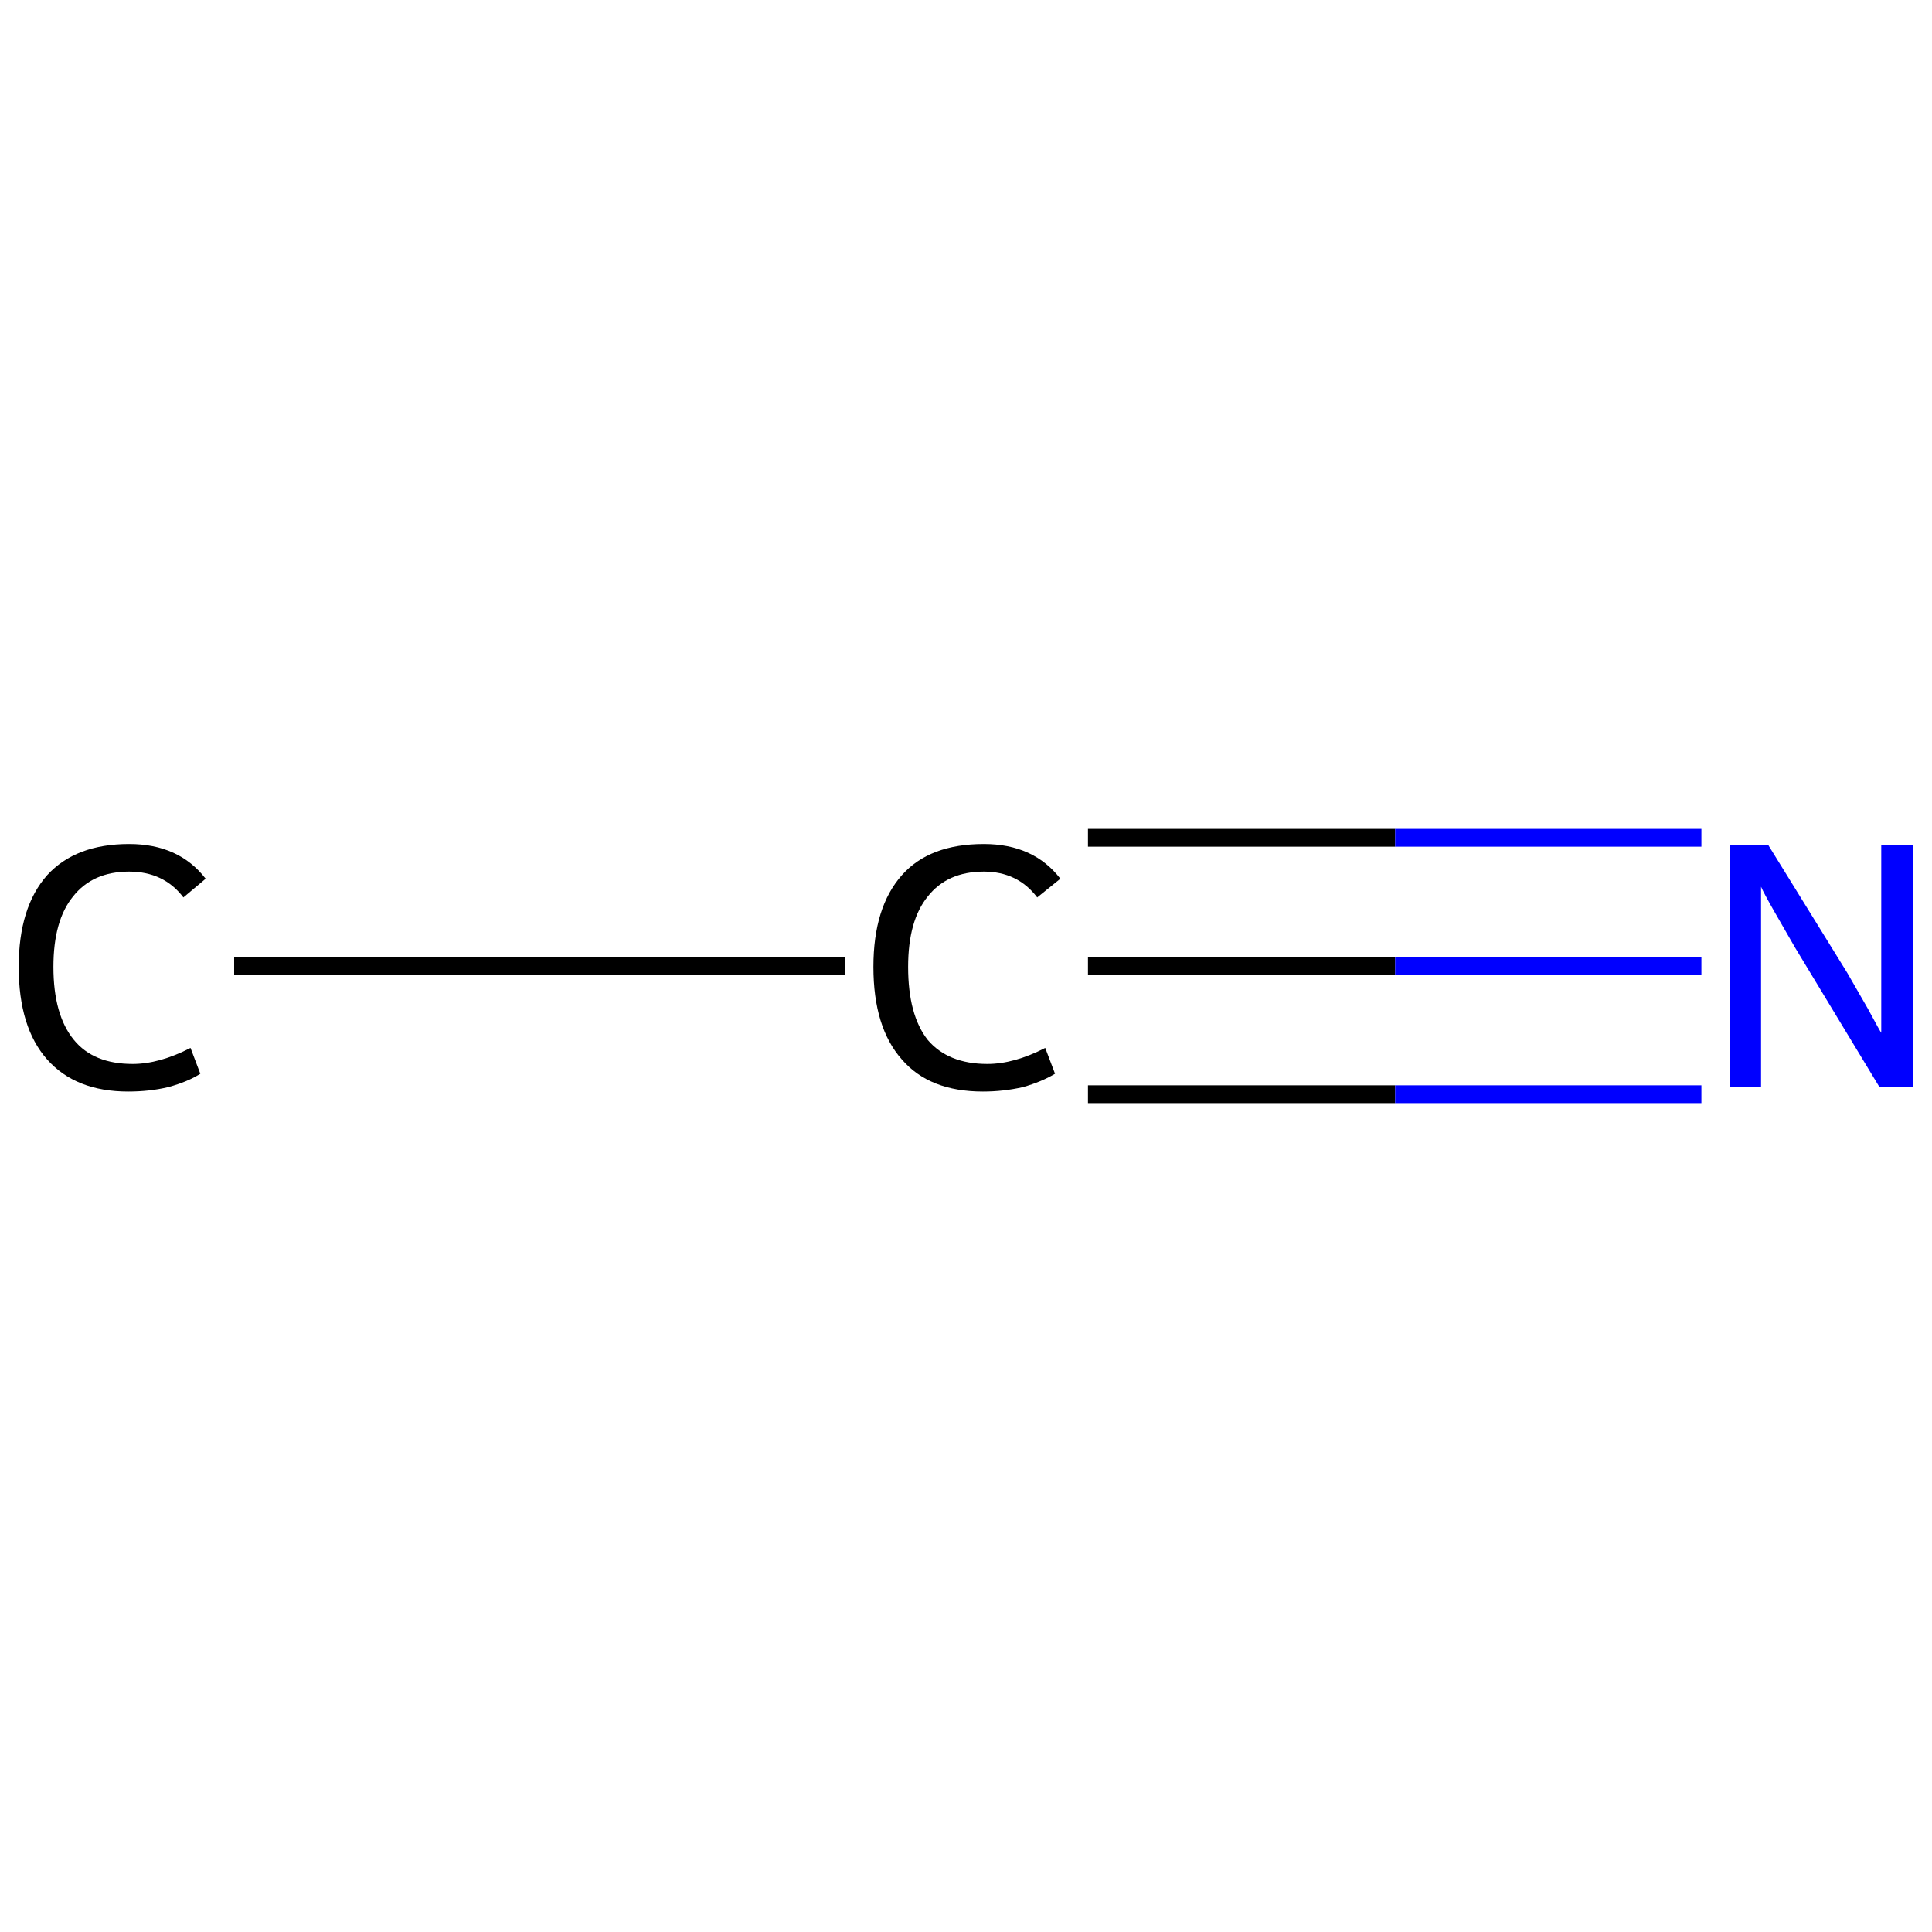 <?xml version='1.0' encoding='iso-8859-1'?>
<svg version='1.1' baseProfile='full'
              xmlns='http://www.w3.org/2000/svg'
                      xmlns:rdkit='http://www.rdkit.org/xml'
                      xmlns:xlink='http://www.w3.org/1999/xlink'
                  xml:space='preserve'
width='217px' height='217px' viewBox='0 0 217 217'>
<!-- END OF HEADER -->
<rect style='opacity:1.0;fill:#FFFFFF;stroke:none' width='217.0' height='217.0' x='0.0' y='0.0'> </rect>
<path class='bond-0 atom-0 atom-1' d='M 26.3,108.5 L 94.9,108.5' style='fill:none;fill-rule:evenodd;stroke:#000000;stroke-width:2.0px;stroke-linecap:butt;stroke-linejoin:miter;stroke-opacity:1' />
<path class='bond-1 atom-1 atom-2' d='M 122.2,108.5 L 156.7,108.5' style='fill:none;fill-rule:evenodd;stroke:#000000;stroke-width:2.0px;stroke-linecap:butt;stroke-linejoin:miter;stroke-opacity:1' />
<path class='bond-1 atom-1 atom-2' d='M 156.7,108.5 L 191.1,108.5' style='fill:none;fill-rule:evenodd;stroke:#0000FF;stroke-width:2.0px;stroke-linecap:butt;stroke-linejoin:miter;stroke-opacity:1' />
<path class='bond-1 atom-1 atom-2' d='M 122.2,94.1 L 156.7,94.1' style='fill:none;fill-rule:evenodd;stroke:#000000;stroke-width:2.0px;stroke-linecap:butt;stroke-linejoin:miter;stroke-opacity:1' />
<path class='bond-1 atom-1 atom-2' d='M 156.7,94.1 L 191.1,94.1' style='fill:none;fill-rule:evenodd;stroke:#0000FF;stroke-width:2.0px;stroke-linecap:butt;stroke-linejoin:miter;stroke-opacity:1' />
<path class='bond-1 atom-1 atom-2' d='M 122.2,122.9 L 156.7,122.9' style='fill:none;fill-rule:evenodd;stroke:#000000;stroke-width:2.0px;stroke-linecap:butt;stroke-linejoin:miter;stroke-opacity:1' />
<path class='bond-1 atom-1 atom-2' d='M 156.7,122.9 L 191.1,122.9' style='fill:none;fill-rule:evenodd;stroke:#0000FF;stroke-width:2.0px;stroke-linecap:butt;stroke-linejoin:miter;stroke-opacity:1' />
<path class='atom-0' d='M 2.1 108.6
Q 2.1 101.9, 5.3 98.3
Q 8.5 94.8, 14.5 94.8
Q 20.1 94.8, 23.1 98.7
L 20.6 100.8
Q 18.4 97.9, 14.5 97.9
Q 10.4 97.9, 8.2 100.7
Q 6.0 103.4, 6.0 108.6
Q 6.0 114.0, 8.3 116.8
Q 10.5 119.5, 14.9 119.5
Q 17.9 119.5, 21.4 117.7
L 22.5 120.6
Q 21.1 121.5, 18.9 122.1
Q 16.8 122.6, 14.4 122.6
Q 8.5 122.6, 5.3 119.0
Q 2.1 115.4, 2.1 108.6
' fill='#000000'/>
<path class='atom-1' d='M 98.1 108.6
Q 98.1 101.9, 101.3 98.3
Q 104.4 94.8, 110.5 94.8
Q 116.1 94.8, 119.1 98.7
L 116.5 100.8
Q 114.3 97.9, 110.5 97.9
Q 106.4 97.9, 104.2 100.7
Q 102.0 103.4, 102.0 108.6
Q 102.0 114.0, 104.2 116.8
Q 106.5 119.5, 110.9 119.5
Q 113.9 119.5, 117.4 117.7
L 118.5 120.6
Q 117.0 121.5, 114.9 122.1
Q 112.7 122.6, 110.4 122.6
Q 104.4 122.6, 101.3 119.0
Q 98.1 115.4, 98.1 108.6
' fill='#000000'/>
<path class='atom-2' d='M 198.6 94.9
L 207.5 109.3
Q 208.3 110.7, 209.8 113.3
Q 211.2 115.9, 211.3 116.0
L 211.3 94.9
L 214.9 94.9
L 214.9 122.1
L 211.1 122.1
L 201.6 106.4
Q 200.5 104.5, 199.3 102.4
Q 198.1 100.3, 197.8 99.6
L 197.8 122.1
L 194.3 122.1
L 194.3 94.9
L 198.6 94.9
' fill='#0000FF'/>
</svg>
